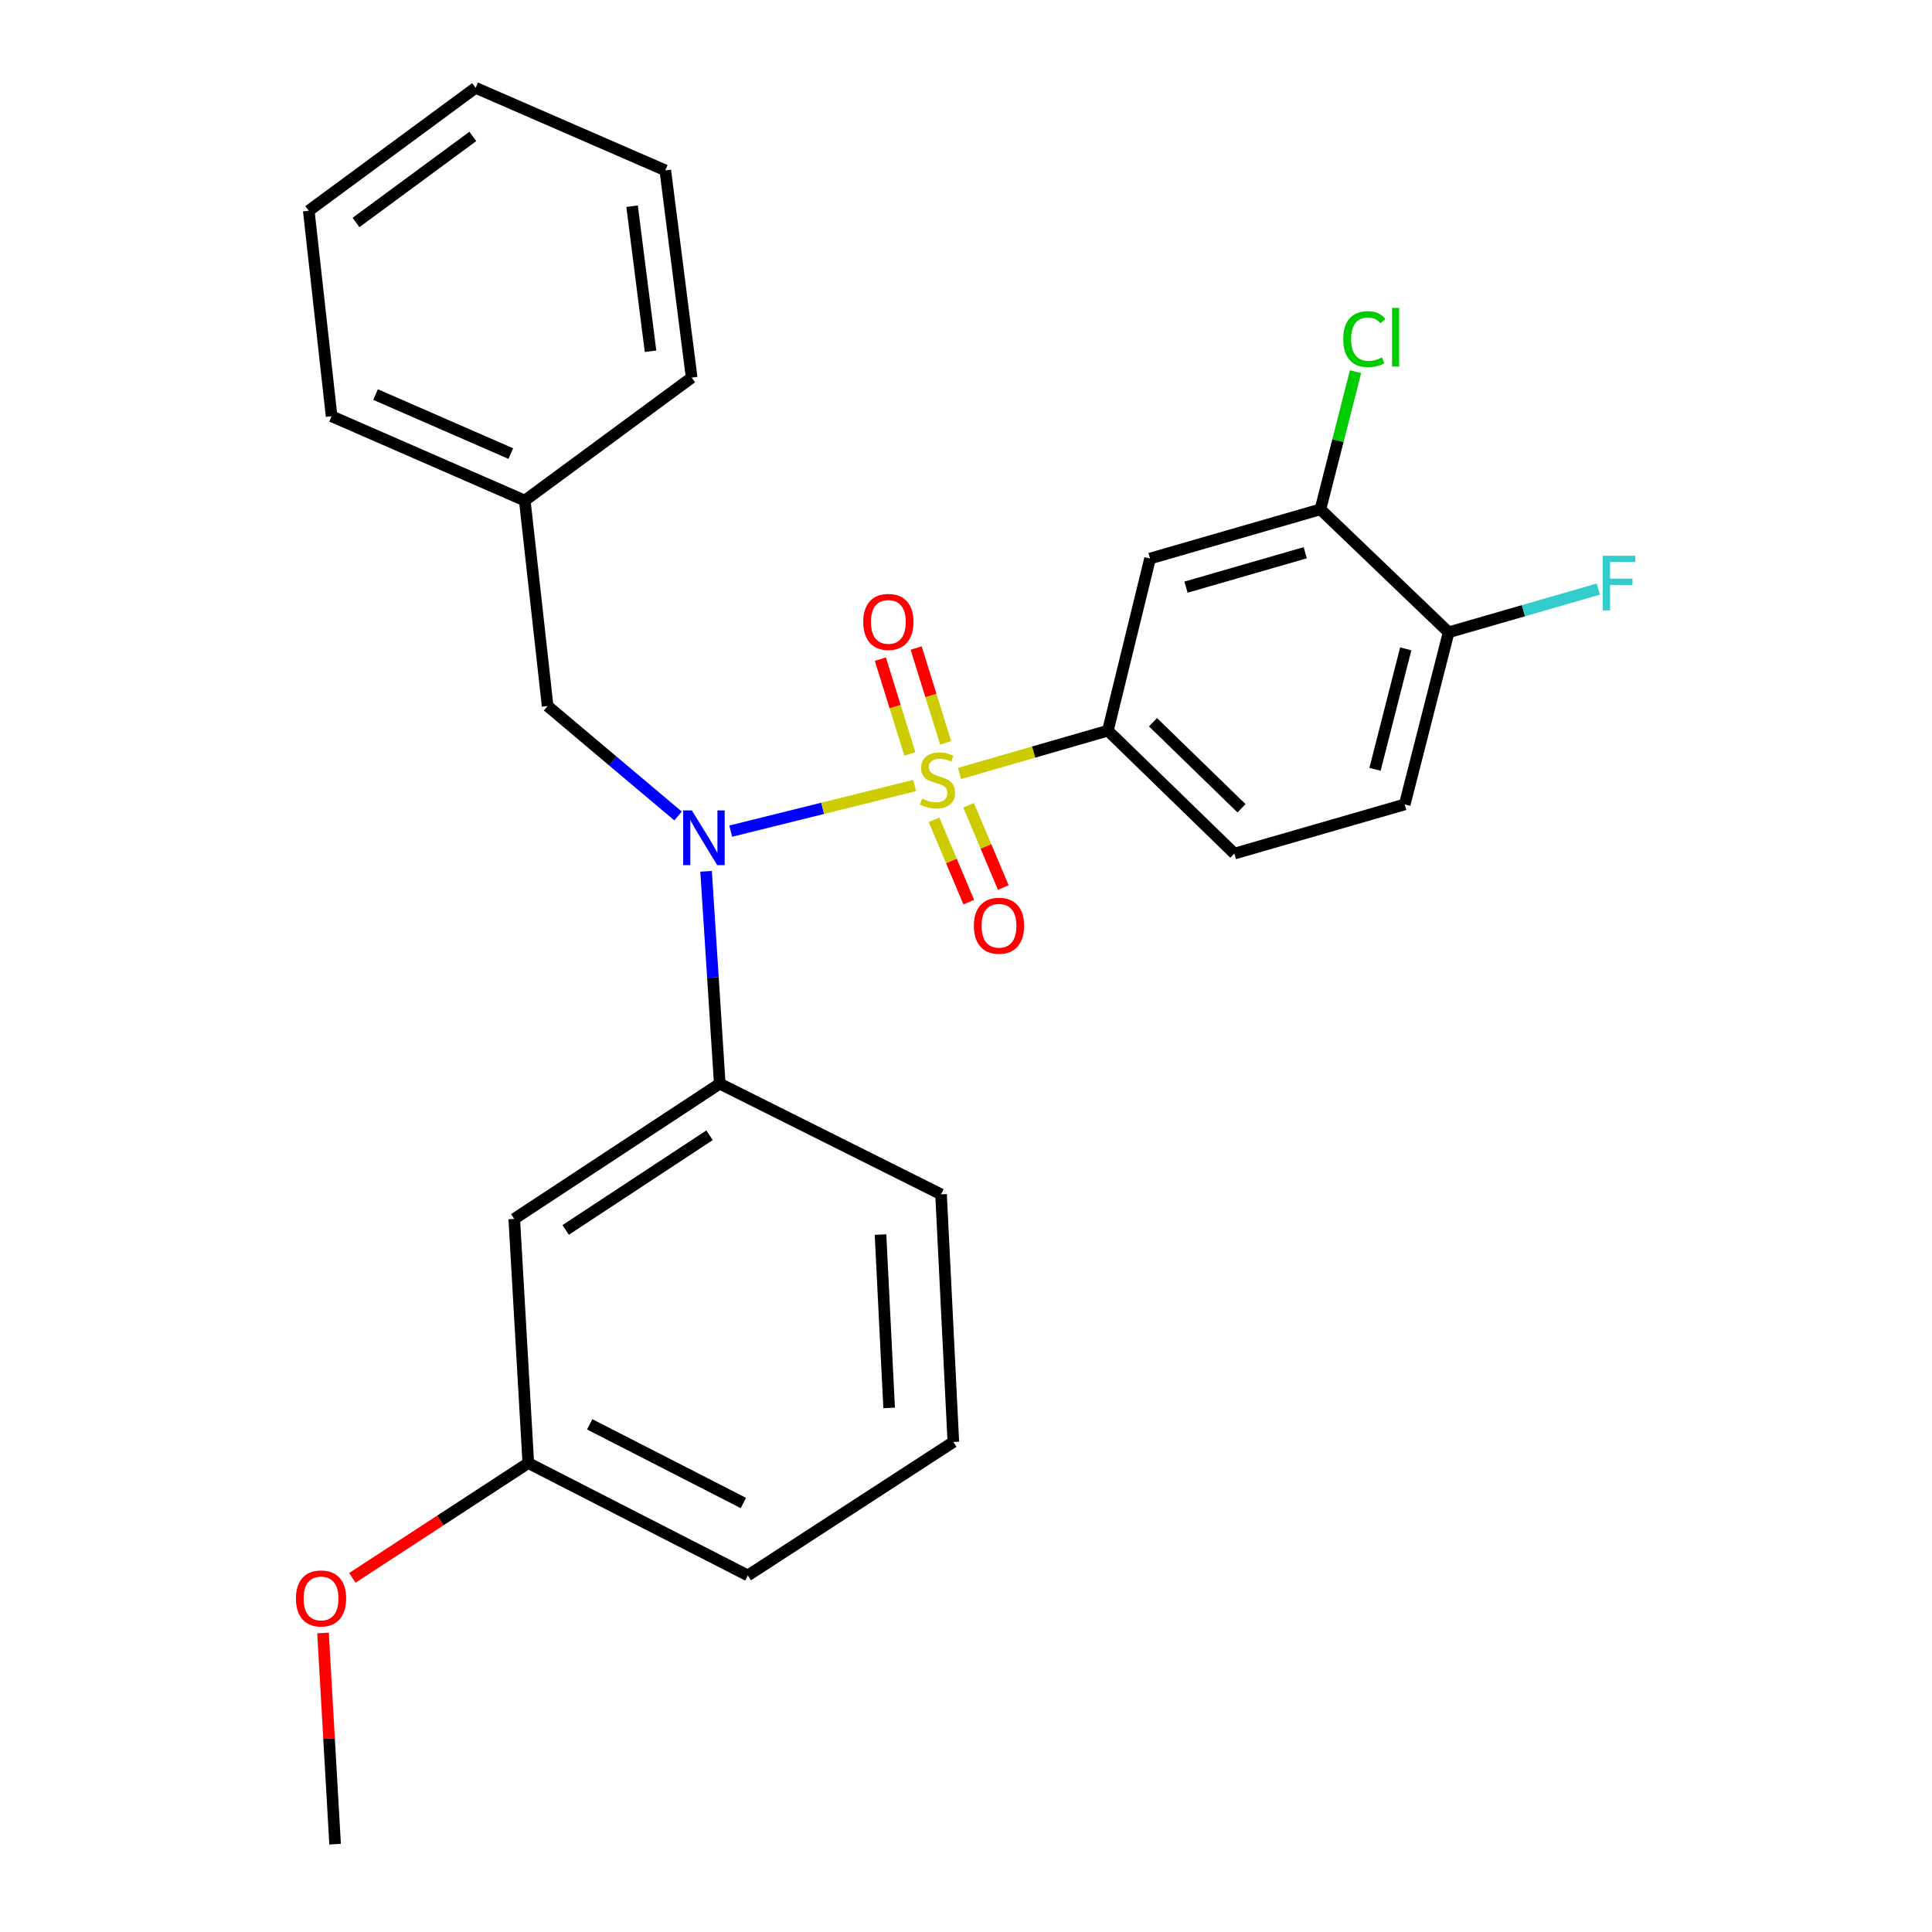 <?xml version='1.0' encoding='iso-8859-1'?>
<svg version='1.1' baseProfile='full'
              xmlns='http://www.w3.org/2000/svg'
                      xmlns:rdkit='http://www.rdkit.org/xml'
                      xmlns:xlink='http://www.w3.org/1999/xlink'
                  xml:space='preserve'
width='1000px' height='1000px' viewBox='0 0 1000 1000'>
<!-- END OF HEADER -->
<rect style='opacity:1.0;fill:#FFFFFF;stroke:none' width='1000' height='1000' x='0' y='0'> </rect>
<path class='bond-0' d='M 283.445,365.452 L 271.625,259.091' style='fill:none;fill-rule:evenodd;stroke:#000000;stroke-width:6px;stroke-linecap:butt;stroke-linejoin:miter;stroke-opacity:1' />
<path class='bond-1' d='M 283.445,365.452 L 317.208,393.904' style='fill:none;fill-rule:evenodd;stroke:#000000;stroke-width:6px;stroke-linecap:butt;stroke-linejoin:miter;stroke-opacity:1' />
<path class='bond-1' d='M 317.208,393.904 L 350.97,422.356' style='fill:none;fill-rule:evenodd;stroke:#0000FF;stroke-width:6px;stroke-linecap:butt;stroke-linejoin:miter;stroke-opacity:1' />
<path class='bond-2' d='M 365.471,450.985 L 369.008,505.948' style='fill:none;fill-rule:evenodd;stroke:#0000FF;stroke-width:6px;stroke-linecap:butt;stroke-linejoin:miter;stroke-opacity:1' />
<path class='bond-2' d='M 369.008,505.948 L 372.544,560.911' style='fill:none;fill-rule:evenodd;stroke:#000000;stroke-width:6px;stroke-linecap:butt;stroke-linejoin:miter;stroke-opacity:1' />
<path class='bond-3' d='M 378.209,430.199 L 425.817,418.387' style='fill:none;fill-rule:evenodd;stroke:#0000FF;stroke-width:6px;stroke-linecap:butt;stroke-linejoin:miter;stroke-opacity:1' />
<path class='bond-3' d='M 425.817,418.387 L 473.425,406.576' style='fill:none;fill-rule:evenodd;stroke:#CCCC00;stroke-width:6px;stroke-linecap:butt;stroke-linejoin:miter;stroke-opacity:1' />
<path class='bond-4' d='M 727.086,416.364 L 749.811,327.276' style='fill:none;fill-rule:evenodd;stroke:#000000;stroke-width:6px;stroke-linecap:butt;stroke-linejoin:miter;stroke-opacity:1' />
<path class='bond-4' d='M 711.702,398.207 L 727.609,335.845' style='fill:none;fill-rule:evenodd;stroke:#000000;stroke-width:6px;stroke-linecap:butt;stroke-linejoin:miter;stroke-opacity:1' />
<path class='bond-5' d='M 727.086,416.364 L 638.903,441.815' style='fill:none;fill-rule:evenodd;stroke:#000000;stroke-width:6px;stroke-linecap:butt;stroke-linejoin:miter;stroke-opacity:1' />
<path class='bond-6' d='M 489.464,384.496 L 481.83,359.953' style='fill:none;fill-rule:evenodd;stroke:#CCCC00;stroke-width:6px;stroke-linecap:butt;stroke-linejoin:miter;stroke-opacity:1' />
<path class='bond-6' d='M 481.83,359.953 L 474.196,335.409' style='fill:none;fill-rule:evenodd;stroke:#FF0000;stroke-width:6px;stroke-linecap:butt;stroke-linejoin:miter;stroke-opacity:1' />
<path class='bond-6' d='M 470.944,390.257 L 463.31,365.713' style='fill:none;fill-rule:evenodd;stroke:#CCCC00;stroke-width:6px;stroke-linecap:butt;stroke-linejoin:miter;stroke-opacity:1' />
<path class='bond-6' d='M 463.31,365.713 L 455.676,341.17' style='fill:none;fill-rule:evenodd;stroke:#FF0000;stroke-width:6px;stroke-linecap:butt;stroke-linejoin:miter;stroke-opacity:1' />
<path class='bond-7' d='M 483.465,424.334 L 492.451,445.64' style='fill:none;fill-rule:evenodd;stroke:#CCCC00;stroke-width:6px;stroke-linecap:butt;stroke-linejoin:miter;stroke-opacity:1' />
<path class='bond-7' d='M 492.451,445.64 L 501.436,466.946' style='fill:none;fill-rule:evenodd;stroke:#FF0000;stroke-width:6px;stroke-linecap:butt;stroke-linejoin:miter;stroke-opacity:1' />
<path class='bond-7' d='M 501.336,416.797 L 510.322,438.103' style='fill:none;fill-rule:evenodd;stroke:#CCCC00;stroke-width:6px;stroke-linecap:butt;stroke-linejoin:miter;stroke-opacity:1' />
<path class='bond-7' d='M 510.322,438.103 L 519.307,459.409' style='fill:none;fill-rule:evenodd;stroke:#FF0000;stroke-width:6px;stroke-linecap:butt;stroke-linejoin:miter;stroke-opacity:1' />
<path class='bond-8' d='M 496.637,400.354 L 535.041,389.266' style='fill:none;fill-rule:evenodd;stroke:#CCCC00;stroke-width:6px;stroke-linecap:butt;stroke-linejoin:miter;stroke-opacity:1' />
<path class='bond-8' d='M 535.041,389.266 L 573.445,378.177' style='fill:none;fill-rule:evenodd;stroke:#000000;stroke-width:6px;stroke-linecap:butt;stroke-linejoin:miter;stroke-opacity:1' />
<path class='bond-9' d='M 749.811,327.276 L 683.447,263.639' style='fill:none;fill-rule:evenodd;stroke:#000000;stroke-width:6px;stroke-linecap:butt;stroke-linejoin:miter;stroke-opacity:1' />
<path class='bond-10' d='M 749.811,327.276 L 788.545,316.092' style='fill:none;fill-rule:evenodd;stroke:#000000;stroke-width:6px;stroke-linecap:butt;stroke-linejoin:miter;stroke-opacity:1' />
<path class='bond-10' d='M 788.545,316.092 L 827.279,304.908' style='fill:none;fill-rule:evenodd;stroke:#33CCCC;stroke-width:6px;stroke-linecap:butt;stroke-linejoin:miter;stroke-opacity:1' />
<path class='bond-11' d='M 683.447,263.639 L 595.264,289.089' style='fill:none;fill-rule:evenodd;stroke:#000000;stroke-width:6px;stroke-linecap:butt;stroke-linejoin:miter;stroke-opacity:1' />
<path class='bond-11' d='M 675.598,286.091 L 613.87,303.906' style='fill:none;fill-rule:evenodd;stroke:#000000;stroke-width:6px;stroke-linecap:butt;stroke-linejoin:miter;stroke-opacity:1' />
<path class='bond-12' d='M 683.447,263.639 L 692.535,228.008' style='fill:none;fill-rule:evenodd;stroke:#000000;stroke-width:6px;stroke-linecap:butt;stroke-linejoin:miter;stroke-opacity:1' />
<path class='bond-12' d='M 692.535,228.008 L 701.622,192.378' style='fill:none;fill-rule:evenodd;stroke:#00CC00;stroke-width:6px;stroke-linecap:butt;stroke-linejoin:miter;stroke-opacity:1' />
<path class='bond-13' d='M 595.264,289.089 L 573.445,378.177' style='fill:none;fill-rule:evenodd;stroke:#000000;stroke-width:6px;stroke-linecap:butt;stroke-linejoin:miter;stroke-opacity:1' />
<path class='bond-14' d='M 273.446,757.276 L 387.08,815.45' style='fill:none;fill-rule:evenodd;stroke:#000000;stroke-width:6px;stroke-linecap:butt;stroke-linejoin:miter;stroke-opacity:1' />
<path class='bond-14' d='M 305.222,737.228 L 384.765,777.95' style='fill:none;fill-rule:evenodd;stroke:#000000;stroke-width:6px;stroke-linecap:butt;stroke-linejoin:miter;stroke-opacity:1' />
<path class='bond-15' d='M 273.446,757.276 L 266.173,630.906' style='fill:none;fill-rule:evenodd;stroke:#000000;stroke-width:6px;stroke-linecap:butt;stroke-linejoin:miter;stroke-opacity:1' />
<path class='bond-16' d='M 273.446,757.276 L 227.909,786.987' style='fill:none;fill-rule:evenodd;stroke:#000000;stroke-width:6px;stroke-linecap:butt;stroke-linejoin:miter;stroke-opacity:1' />
<path class='bond-16' d='M 227.909,786.987 L 182.372,816.699' style='fill:none;fill-rule:evenodd;stroke:#FF0000;stroke-width:6px;stroke-linecap:butt;stroke-linejoin:miter;stroke-opacity:1' />
<path class='bond-17' d='M 387.08,815.45 L 493.451,746.361' style='fill:none;fill-rule:evenodd;stroke:#000000;stroke-width:6px;stroke-linecap:butt;stroke-linejoin:miter;stroke-opacity:1' />
<path class='bond-18' d='M 493.451,746.361 L 487.083,618.181' style='fill:none;fill-rule:evenodd;stroke:#000000;stroke-width:6px;stroke-linecap:butt;stroke-linejoin:miter;stroke-opacity:1' />
<path class='bond-18' d='M 460.21,728.738 L 455.753,639.012' style='fill:none;fill-rule:evenodd;stroke:#000000;stroke-width:6px;stroke-linecap:butt;stroke-linejoin:miter;stroke-opacity:1' />
<path class='bond-19' d='M 271.625,259.091 L 171.633,215.452' style='fill:none;fill-rule:evenodd;stroke:#000000;stroke-width:6px;stroke-linecap:butt;stroke-linejoin:miter;stroke-opacity:1' />
<path class='bond-19' d='M 264.384,234.77 L 194.389,204.222' style='fill:none;fill-rule:evenodd;stroke:#000000;stroke-width:6px;stroke-linecap:butt;stroke-linejoin:miter;stroke-opacity:1' />
<path class='bond-20' d='M 271.625,259.091 L 357.998,195.454' style='fill:none;fill-rule:evenodd;stroke:#000000;stroke-width:6px;stroke-linecap:butt;stroke-linejoin:miter;stroke-opacity:1' />
<path class='bond-21' d='M 171.633,215.452 L 159.812,109.092' style='fill:none;fill-rule:evenodd;stroke:#000000;stroke-width:6px;stroke-linecap:butt;stroke-linejoin:miter;stroke-opacity:1' />
<path class='bond-22' d='M 357.998,195.454 L 344.357,88.178' style='fill:none;fill-rule:evenodd;stroke:#000000;stroke-width:6px;stroke-linecap:butt;stroke-linejoin:miter;stroke-opacity:1' />
<path class='bond-22' d='M 336.712,181.809 L 327.163,106.716' style='fill:none;fill-rule:evenodd;stroke:#000000;stroke-width:6px;stroke-linecap:butt;stroke-linejoin:miter;stroke-opacity:1' />
<path class='bond-23' d='M 159.812,109.092 L 246.174,45.455' style='fill:none;fill-rule:evenodd;stroke:#000000;stroke-width:6px;stroke-linecap:butt;stroke-linejoin:miter;stroke-opacity:1' />
<path class='bond-23' d='M 184.272,115.16 L 244.726,70.614' style='fill:none;fill-rule:evenodd;stroke:#000000;stroke-width:6px;stroke-linecap:butt;stroke-linejoin:miter;stroke-opacity:1' />
<path class='bond-24' d='M 344.357,88.178 L 246.174,45.455' style='fill:none;fill-rule:evenodd;stroke:#000000;stroke-width:6px;stroke-linecap:butt;stroke-linejoin:miter;stroke-opacity:1' />
<path class='bond-25' d='M 487.083,618.181 L 372.544,560.911' style='fill:none;fill-rule:evenodd;stroke:#000000;stroke-width:6px;stroke-linecap:butt;stroke-linejoin:miter;stroke-opacity:1' />
<path class='bond-26' d='M 372.544,560.911 L 266.173,630.906' style='fill:none;fill-rule:evenodd;stroke:#000000;stroke-width:6px;stroke-linecap:butt;stroke-linejoin:miter;stroke-opacity:1' />
<path class='bond-26' d='M 367.25,587.613 L 292.79,636.609' style='fill:none;fill-rule:evenodd;stroke:#000000;stroke-width:6px;stroke-linecap:butt;stroke-linejoin:miter;stroke-opacity:1' />
<path class='bond-27' d='M 167.195,845.218 L 170.319,899.882' style='fill:none;fill-rule:evenodd;stroke:#FF0000;stroke-width:6px;stroke-linecap:butt;stroke-linejoin:miter;stroke-opacity:1' />
<path class='bond-27' d='M 170.319,899.882 L 173.443,954.545' style='fill:none;fill-rule:evenodd;stroke:#000000;stroke-width:6px;stroke-linecap:butt;stroke-linejoin:miter;stroke-opacity:1' />
<path class='bond-28' d='M 573.445,378.177 L 638.903,441.815' style='fill:none;fill-rule:evenodd;stroke:#000000;stroke-width:6px;stroke-linecap:butt;stroke-linejoin:miter;stroke-opacity:1' />
<path class='bond-28' d='M 596.783,373.816 L 642.604,418.363' style='fill:none;fill-rule:evenodd;stroke:#000000;stroke-width:6px;stroke-linecap:butt;stroke-linejoin:miter;stroke-opacity:1' />
<path  class='atom-1' d='M 358.095 419.476
L 367.375 434.476
Q 368.295 435.956, 369.775 438.636
Q 371.255 441.316, 371.335 441.476
L 371.335 419.476
L 375.095 419.476
L 375.095 447.796
L 371.215 447.796
L 361.255 431.396
Q 360.095 429.476, 358.855 427.276
Q 357.655 425.076, 357.295 424.396
L 357.295 447.796
L 353.615 447.796
L 353.615 419.476
L 358.095 419.476
' fill='#0000FF'/>
<path  class='atom-3' d='M 477.262 413.359
Q 477.582 413.479, 478.902 414.039
Q 480.222 414.599, 481.662 414.959
Q 483.142 415.279, 484.582 415.279
Q 487.262 415.279, 488.822 413.999
Q 490.382 412.679, 490.382 410.399
Q 490.382 408.839, 489.582 407.879
Q 488.822 406.919, 487.622 406.399
Q 486.422 405.879, 484.422 405.279
Q 481.902 404.519, 480.382 403.799
Q 478.902 403.079, 477.822 401.559
Q 476.782 400.039, 476.782 397.479
Q 476.782 393.919, 479.182 391.719
Q 481.622 389.519, 486.422 389.519
Q 489.702 389.519, 493.422 391.079
L 492.502 394.159
Q 489.102 392.759, 486.542 392.759
Q 483.782 392.759, 482.262 393.919
Q 480.742 395.039, 480.782 396.999
Q 480.782 398.519, 481.542 399.439
Q 482.342 400.359, 483.462 400.879
Q 484.622 401.399, 486.542 401.999
Q 489.102 402.799, 490.622 403.599
Q 492.142 404.399, 493.222 406.039
Q 494.342 407.639, 494.342 410.399
Q 494.342 414.319, 491.702 416.439
Q 489.102 418.519, 484.742 418.519
Q 482.222 418.519, 480.302 417.959
Q 478.422 417.439, 476.182 416.519
L 477.262 413.359
' fill='#CCCC00'/>
<path  class='atom-4' d='M 446.811 321.893
Q 446.811 315.093, 450.171 311.293
Q 453.531 307.493, 459.811 307.493
Q 466.091 307.493, 469.451 311.293
Q 472.811 315.093, 472.811 321.893
Q 472.811 328.773, 469.411 332.693
Q 466.011 336.573, 459.811 336.573
Q 453.571 336.573, 450.171 332.693
Q 446.811 328.813, 446.811 321.893
M 459.811 333.373
Q 464.131 333.373, 466.451 330.493
Q 468.811 327.573, 468.811 321.893
Q 468.811 316.333, 466.451 313.533
Q 464.131 310.693, 459.811 310.693
Q 455.491 310.693, 453.131 313.493
Q 450.811 316.293, 450.811 321.893
Q 450.811 327.613, 453.131 330.493
Q 455.491 333.373, 459.811 333.373
' fill='#FF0000'/>
<path  class='atom-5' d='M 504.081 479.166
Q 504.081 472.366, 507.441 468.566
Q 510.801 464.766, 517.081 464.766
Q 523.361 464.766, 526.721 468.566
Q 530.081 472.366, 530.081 479.166
Q 530.081 486.046, 526.681 489.966
Q 523.281 493.846, 517.081 493.846
Q 510.841 493.846, 507.441 489.966
Q 504.081 486.086, 504.081 479.166
M 517.081 490.646
Q 521.401 490.646, 523.721 487.766
Q 526.081 484.846, 526.081 479.166
Q 526.081 473.606, 523.721 470.806
Q 521.401 467.966, 517.081 467.966
Q 512.761 467.966, 510.401 470.766
Q 508.081 473.566, 508.081 479.166
Q 508.081 484.886, 510.401 487.766
Q 512.761 490.646, 517.081 490.646
' fill='#FF0000'/>
<path  class='atom-21' d='M 153.17 827.351
Q 153.17 820.551, 156.53 816.751
Q 159.89 812.951, 166.17 812.951
Q 172.45 812.951, 175.81 816.751
Q 179.17 820.551, 179.17 827.351
Q 179.17 834.231, 175.77 838.151
Q 172.37 842.031, 166.17 842.031
Q 159.93 842.031, 156.53 838.151
Q 153.17 834.271, 153.17 827.351
M 166.17 838.831
Q 170.49 838.831, 172.81 835.951
Q 175.17 833.031, 175.17 827.351
Q 175.17 821.791, 172.81 818.991
Q 170.49 816.151, 166.17 816.151
Q 161.85 816.151, 159.49 818.951
Q 157.17 821.751, 157.17 827.351
Q 157.17 833.071, 159.49 835.951
Q 161.85 838.831, 166.17 838.831
' fill='#FF0000'/>
<path  class='atom-25' d='M 695.252 175.52
Q 695.252 168.48, 698.532 164.8
Q 701.852 161.08, 708.132 161.08
Q 713.972 161.08, 717.092 165.2
L 714.452 167.36
Q 712.172 164.36, 708.132 164.36
Q 703.852 164.36, 701.572 167.24
Q 699.332 170.08, 699.332 175.52
Q 699.332 181.12, 701.652 184
Q 704.012 186.88, 708.572 186.88
Q 711.692 186.88, 715.332 185
L 716.452 188
Q 714.972 188.96, 712.732 189.52
Q 710.492 190.08, 708.012 190.08
Q 701.852 190.08, 698.532 186.32
Q 695.252 182.56, 695.252 175.52
' fill='#00CC00'/>
<path  class='atom-25' d='M 720.532 159.36
L 724.212 159.36
L 724.212 189.72
L 720.532 189.72
L 720.532 159.36
' fill='#00CC00'/>
<path  class='atom-26' d='M 829.574 287.655
L 846.414 287.655
L 846.414 290.895
L 833.374 290.895
L 833.374 299.495
L 844.974 299.495
L 844.974 302.775
L 833.374 302.775
L 833.374 315.975
L 829.574 315.975
L 829.574 287.655
' fill='#33CCCC'/>
</svg>
